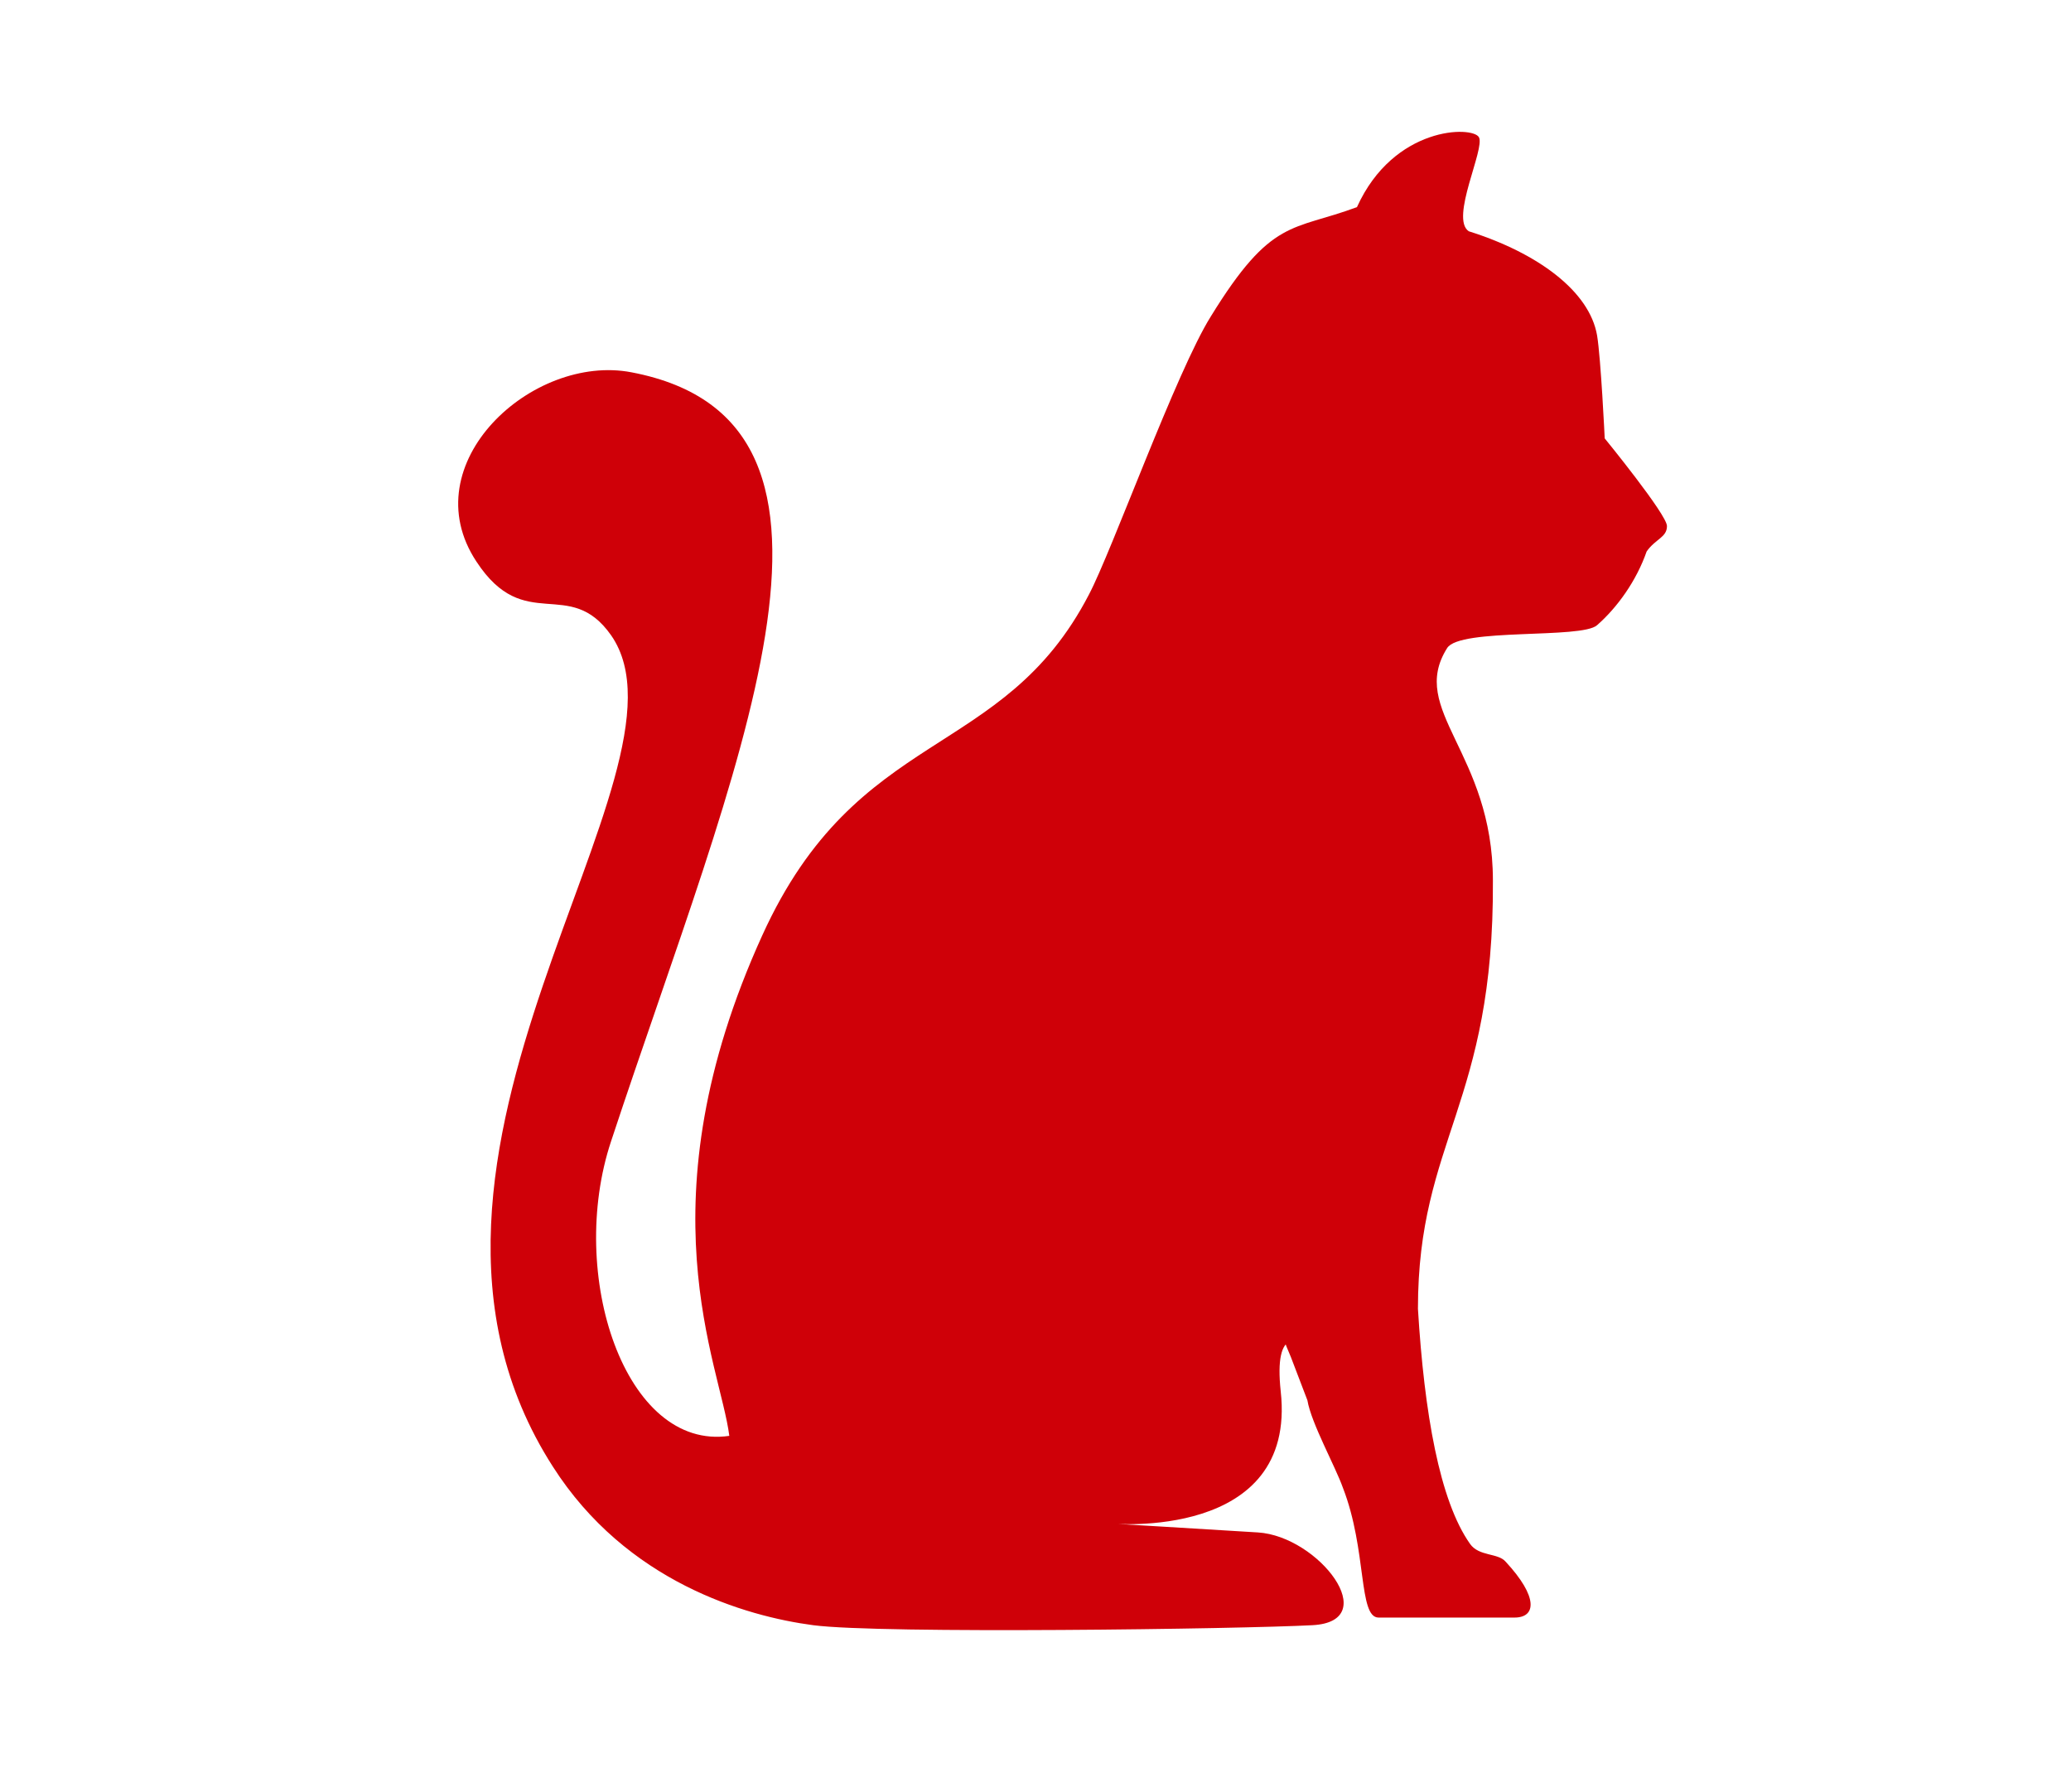 <?xml version="1.0" encoding="UTF-8"?>
<svg id="a" xmlns="http://www.w3.org/2000/svg" version="1.1" viewBox="0 0 163 141">
  <!-- Generator: Adobe Illustrator 29.4.0, SVG Export Plug-In . SVG Version: 2.1.0 Build 152)  -->
  <defs>
    <style>
      .st0 {
        fill: #cf0008;
      }
    </style>
  </defs>
  <path class="st0" d="M102.9,110.2c.3,1.8,2.2,5.2,2.8,6.9,1.9,4.9,1.2,10.2,2.8,10.2h10.7c1.7,0,1.9-1.6-.7-4.4-.6-.7-2.1-.4-2.8-1.4-2.4-3.4-3.6-10.3-4.1-18.5,0-13.3,6-16.1,5.9-33.7,0-10.1-6.7-13.4-3.6-18.3,1-1.6,10.6-.7,11.8-1.8,1.6-1.4,3.1-3.5,3.9-5.8.7-1,1.6-1.1,1.6-2s-4.9-6.9-4.9-6.9c0,0-.3-6.3-.6-8.1-.6-3.5-4.7-6.5-10.1-8.2-1.5-1,1.3-6.5.8-7.4-.5-.9-6.7-.9-9.6,5.5-5.1,1.9-6.7.8-11.5,8.6-2.7,4.3-7.8,18.5-9.6,21.9-6.8,13.1-18.2,10.3-25.7,26.8-9.6,21.1-3.3,33.8-2.6,39.4-8.2,1.2-12.8-12.7-9.3-23.2,9.7-29.4,22.1-56.6,1.6-60.5-7.8-1.5-17.3,7.2-12.2,14.9,3.8,5.8,7.3,1.1,10.6,5.8,7.5,10.8-20.3,40.9-4.6,65.4,5.8,9.1,15.2,11.8,20.5,12.5s33.7.3,39.3,0c5.6-.3.5-7-4.3-7.3s-11.6-.7-11.6-.7c0,0,14.7,1.4,13.4-10.4-1.1-10.2,7.8,2.2,7.7,1.9.9,0-11.1-14.2-6.9-4.6"/>
</svg>